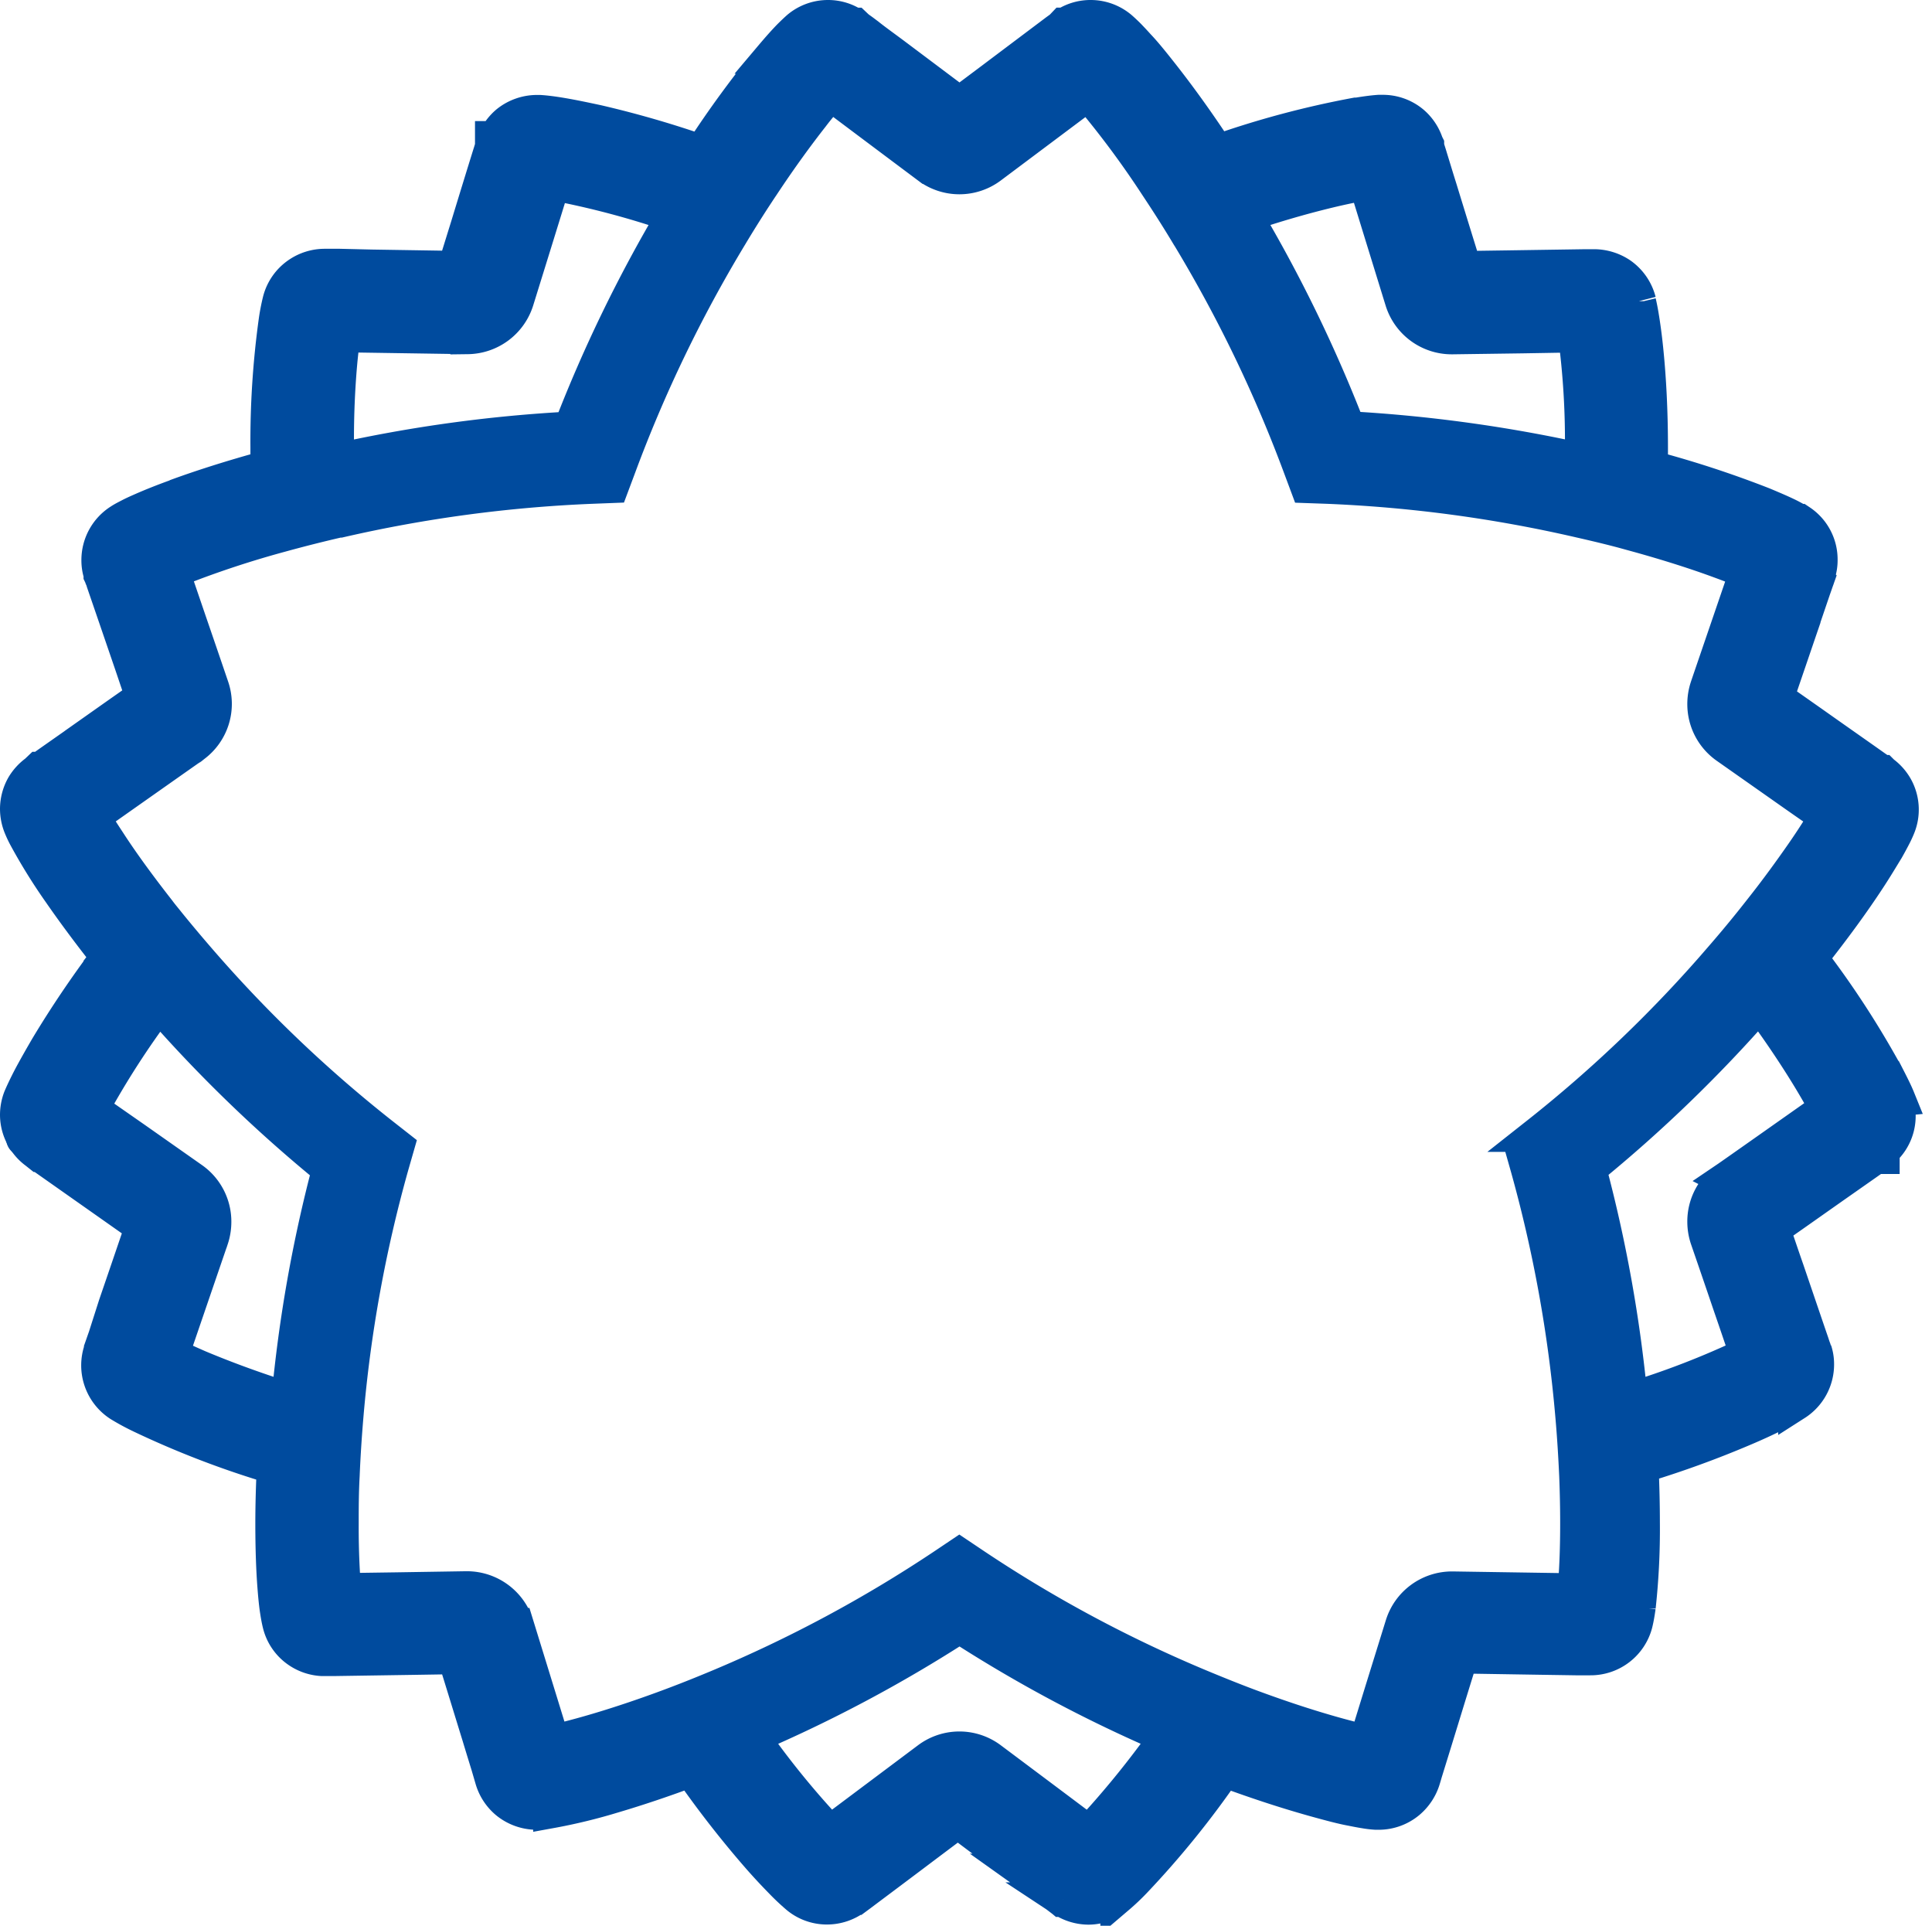 <svg xmlns="http://www.w3.org/2000/svg" width="27.959" height="27.866" viewBox="0 0 27.959 27.866"><defs><style>.a{fill:#004b9e;stroke:#004b9e;stroke-linecap:round;stroke-width:0.5px;}</style></defs><g transform="translate(-0.676 0.25)"><path class="a" d="M2.551,303.555l0,0h0Z" transform="translate(-1.536 -287.327)"/><path class="a" d="M185.063,36.085h0l.01,0Z" transform="translate(-174.295 -34.156)"/><path class="a" d="M28.144,15.652h0c-.034-.084-.08-.177-.143-.3h0a13.256,13.256,0,0,0-1.126-1.738c.343-.432.622-.818.828-1.132.112-.169.2-.318.277-.443.036-.064.067-.121.094-.173a1.612,1.612,0,0,0,.072-.154h0a.661.661,0,0,0-.039-.574.674.674,0,0,0-.186-.207h0l-.006-.006-.006,0-.015-.012-.076-.052c-.173-.123-.569-.4-.921-.649h0l-.464-.326,0,0-.049-.035c.013-.037.027-.079.043-.126h0c.092-.267.228-.668.344-1.006l0-.006.149-.438c.02-.056.035-.1.047-.134h0a.382.382,0,0,0,.013-.037l0-.01.008-.024V8.051a.619.619,0,0,0,.031-.2.657.657,0,0,0-.292-.552L26.718,7.3l-.013-.008c-.048-.029-.093-.054-.147-.081h0c-.1-.049-.219-.1-.367-.162h0a14.948,14.948,0,0,0-1.627-.532c0-.1,0-.195,0-.287,0-.546-.027-1.007-.062-1.364-.017-.179-.037-.332-.056-.456s-.034-.206-.053-.285v0l0-.017a.671.671,0,0,0-.264-.383h0a.691.691,0,0,0-.381-.119h-.026l-.014,0-.083,0-1.129.017h0l-.628.009c-.012-.038-.025-.081-.039-.127-.084-.271-.21-.678-.315-1.021v0c-.054-.171-.1-.325-.136-.441h0c-.017-.058-.033-.106-.042-.136s-.008-.028-.011-.037l0-.007,0-.017-.009-.018,0,0a.673.673,0,0,0-.2-.3.664.664,0,0,0-.426-.156l-.045,0h-.014c-.084.006-.185.019-.311.04H20.3a13.4,13.4,0,0,0-2.009.537c-.3-.459-.582-.842-.813-1.135h0c-.127-.161-.239-.3-.335-.4-.048-.054-.092-.1-.133-.143h0c-.04-.04-.079-.077-.12-.113h0l0,0h0A.666.666,0,0,0,16.464,0h-.016a.66.66,0,0,0-.356.11h-.019L16.035.15,15.966.2l-.9.677-.008.006.007-.005-.454.34-.015.011-.035.027-.107-.081h0L13.6.534h0c-.145-.108-.274-.2-.368-.276h0c-.045-.033-.08-.061-.113-.083L13.084.149l0,0h0L13.044.111h-.019A.656.656,0,0,0,12.662,0h-.008a.663.663,0,0,0-.421.154h0c-.042.037-.079.073-.12.113l0,0h0c-.078.079-.166.178-.269.3A15.107,15.107,0,0,0,10.83,1.95l-.05-.017-.01,0a14.621,14.621,0,0,0-1.449-.416h0c-.2-.043-.36-.076-.5-.1s-.244-.037-.334-.043H8.444a.68.68,0,0,0-.426.153h0a.691.691,0,0,0-.173.225H7.8V1.87l-.024.08c-.063.2-.206.665-.332,1.078h0c-.064.206-.124.4-.168.541v0c-.006.022-.012.039-.018.059l-.134,0h0L6.055,3.611h0L5.593,3.6l-.147,0h-.07a.674.674,0,0,0-.384.12.665.665,0,0,0-.266.38h0v0h0a2.971,2.971,0,0,0-.058.3A12.732,12.732,0,0,0,4.55,6.227c0,.092,0,.189,0,.287-.532.145-.983.291-1.333.42l0,0,.006,0c-.191.069-.353.134-.485.192h0c-.066.029-.125.055-.179.083h0l0,0h0c-.052.027-.1.051-.144.08h0a.668.668,0,0,0-.311.567.633.633,0,0,0,.031.2V8.07l.012.025s0,.011.008.023.012.035.019.057v0c.069.2.226.658.366,1.067h0c.069.2.135.4.183.537l.02.058-.11.077h0c-.234.163-.581.409-.875.616l-.006,0,.007,0-.379.266h0l-.116.083-.006,0H1.244l-.043.041h0a.684.684,0,0,0-.189.208h0a.676.676,0,0,0-.086.327.688.688,0,0,0,.046.244h0a1.608,1.608,0,0,0,.071.154,8.126,8.126,0,0,0,.507.817c.187.27.42.586.692.929l-.027.035a14.988,14.988,0,0,0-.85,1.261c-.1.171-.184.32-.249.442v0l0,0c-.064.123-.109.218-.144.3h0a.686.686,0,0,0-.046.244.659.659,0,0,0,.087.326.647.647,0,0,0,.191.215h0l.007.006.039.031h.006l.048.033.922.649,0,0,.46.324h0l.05.034c-.013.038-.027.081-.043.128h0c-.091.268-.229.672-.345,1.01L2.2,19.1c-.02.056-.035.1-.047.134h0l-.012.034,0,.011h0a.672.672,0,0,0,.268.793h0c.077.047.17.1.294.16h0a13.254,13.254,0,0,0,1.939.745c-.014.3-.021.57-.021.817,0,.36.011.663.029.9.009.121.019.226.031.318h0c.013.089.025.163.044.239a.659.659,0,0,0,.268.385.67.67,0,0,0,.344.117H5.5l1.128-.017h0l.63-.01.039.127c.084.27.209.679.315,1.022h0c.052.173.1.327.135.441v0c.018.055.032.1.042.133s.009.033.01.038l0,.008,0,0v0a.676.676,0,0,0,.214.328l0,0h0a.678.678,0,0,0,.426.154h0l.027,0h.01c.058,0,.111-.011.166-.02h0a8,8,0,0,0,.93-.227l-.011,0,.012,0c.316-.094.689-.217,1.1-.371l.023.033h0a14.836,14.836,0,0,0,.936,1.2h0c.131.151.248.275.345.374v0a3.318,3.318,0,0,0,.242.229h0a.66.66,0,0,0,.418.153h.007a.674.674,0,0,0,.409-.139l.007,0,0,0,.073-.054h0c.17-.128.557-.417.9-.676l.454-.341.05-.038.107.081h0l.855.642-.006,0,.007.005c.144.107.272.2.367.275l0,0c.048.035.087.065.111.083l0,0,0,0,.025.019.006,0,.039.033h.011a.678.678,0,0,0,.366.112h.007a.653.653,0,0,0,.37-.12h.009l.039-.032a3.224,3.224,0,0,0,.244-.231h0a13.178,13.178,0,0,0,1.3-1.606c.522.194.977.337,1.339.437h0c.2.055.367.1.505.125h0c.069.014.131.026.189.035h0a1.393,1.393,0,0,0,.161.019h0l.043,0a.668.668,0,0,0,.426-.156.691.691,0,0,0,.214-.325l.006-.02h0c.006-.019.013-.044.023-.078.062-.2.206-.666.332-1.078l.168-.544h0l.018-.058.134,0,1.069.017.459.007h0l.143,0,.041,0h.028a.67.67,0,0,0,.651-.5c.019-.077.031-.151.044-.241h0a10.324,10.324,0,0,0,.06-1.222c0-.247-.006-.52-.019-.816l.047-.014h0a14.444,14.444,0,0,0,1.428-.52h0c.185-.078.339-.15.463-.212s.2-.1.277-.149h0l.016-.01-.011.007.011-.007a.669.669,0,0,0,.309-.564.622.622,0,0,0-.031-.2V19.3l-.01-.023c0-.008-.006-.016-.009-.026s-.012-.035-.019-.058v0c-.069-.2-.225-.659-.364-1.067v0c-.07-.2-.135-.395-.184-.536h0l-.02-.058.11-.077h0c.234-.163.581-.409.875-.615l.378-.265h0l.115-.081h0l.008-.006h.1V16.4a.657.657,0,0,0,.185-.744ZM20.02,2.483c.168-.038.31-.066.423-.085.164.534.524,1.7.524,1.7a.751.751,0,0,0,.718.529H21.7l1.009-.014.7-.012h.064a11.629,11.629,0,0,1,.1,1.627c0,.062,0,.125,0,.189a20.9,20.9,0,0,0-3.384-.466,20.685,20.685,0,0,0-1.5-3.086C19.219,2.684,19.673,2.563,20.02,2.483ZM5.6,4.959c.014-.142.029-.263.043-.361l1.777.027h.023A.754.754,0,0,0,8.152,4.1l.3-.967c.075-.243.151-.486.207-.672.007-.021.013-.041.019-.061a12.32,12.32,0,0,1,1.755.466,20.533,20.533,0,0,0-1.5,3.089,20.49,20.49,0,0,0-3.384.464c0-.064,0-.126,0-.189C5.544,5.714,5.57,5.282,5.6,4.959ZM4.853,20.006c-.529-.165-.968-.333-1.3-.472-.157-.069-.291-.129-.393-.181.18-.528.575-1.68.575-1.68a.775.775,0,0,0,.039-.244.749.749,0,0,0-.318-.615l-.828-.582-.574-.4-.052-.038a12.323,12.323,0,0,1,.975-1.512,20.383,20.383,0,0,0,2.466,2.383A20.289,20.289,0,0,0,4.853,20.006Zm11.87,5.947c-.112.129-.21.235-.291.318-.445-.335-1.422-1.066-1.422-1.066a.749.749,0,0,0-.9,0l-.809.606-.562.421-.051.04a12.32,12.32,0,0,1-1.134-1.394,20.156,20.156,0,0,0,3.008-1.6,20.107,20.107,0,0,0,3.006,1.6A13.348,13.348,0,0,1,16.723,25.953Zm6.2-9.785-.224.176.078.275a19.587,19.587,0,0,1,.657,3.621c.027.307.044.6.056.865.01.25.014.481.014.691,0,.338-.011.619-.027.832,0,.05-.007.1-.01.138L21.7,22.739h-.01a.752.752,0,0,0-.72.53l-.3.967-.207.671c-.006.019-.011.035-.015.052-.158-.034-.374-.089-.63-.165-.276-.081-.6-.187-.961-.319-.253-.092-.523-.2-.807-.318a19.145,19.145,0,0,1-3.254-1.742l-.237-.159-.237.159a19.3,19.3,0,0,1-3.252,1.743c-.208.087-.41.168-.6.24-.07.027-.139.052-.206.077-.46.168-.861.294-1.175.38-.164.045-.3.08-.416.1-.165-.537-.52-1.688-.52-1.688a.754.754,0,0,0-.72-.531H7.42l-1.009.016-.7.01H5.653c-.019-.22-.038-.553-.036-.97,0-.21,0-.441.014-.691.011-.268.029-.556.055-.863a19.466,19.466,0,0,1,.657-3.622l.079-.275L6.2,16.167A19.216,19.216,0,0,1,3.521,13.6q-.219-.254-.41-.49c-.048-.061-.1-.121-.142-.179-.3-.383-.546-.724-.724-1-.094-.142-.172-.266-.23-.364.46-.324,1.445-1.018,1.447-1.018l.015-.012a.747.747,0,0,0,.263-.846s-.162-.477-.327-.956l-.227-.665-.017-.051c.039-.017.082-.036.129-.054a14.1,14.1,0,0,1,1.441-.474c.258-.071.539-.143.84-.212l.017,0a19.834,19.834,0,0,1,3.649-.489l.285-.011.1-.267a19.679,19.679,0,0,1,1.613-3.349c.114-.19.227-.371.336-.539.043-.065.084-.129.127-.192.269-.407.518-.745.718-1,.1-.133.2-.244.272-.331.449.338,1.414,1.06,1.414,1.06a.749.749,0,0,0,.9,0l.809-.606.562-.421a.36.36,0,0,1,.042-.031c.028.033.06.068.092.108a13.376,13.376,0,0,1,.9,1.222c.149.224.306.468.463.731l.016.025a19.77,19.77,0,0,1,1.6,3.323l.1.268.285.01a19.838,19.838,0,0,1,3.665.493c.22.05.43.1.628.153l.211.058c.472.131.871.261,1.177.374.159.058.291.11.394.156-.181.531-.571,1.669-.571,1.671a.769.769,0,0,0-.039.243.75.75,0,0,0,.318.615l.828.582c.207.146.416.292.574.4.015.01.029.021.044.031-.081.139-.2.328-.354.549s-.361.509-.6.81c-.164.21-.349.436-.551.669A19.22,19.22,0,0,1,22.921,16.168Zm2.74.643,0,0a.75.75,0,0,0-.319.616.77.77,0,0,0,.039.243s.164.475.327.955c.083.241.165.481.227.666.007.021.015.041.021.061a12.146,12.146,0,0,1-1.687.652,20.289,20.289,0,0,0-.6-3.345,20.324,20.324,0,0,0,2.466-2.383c.328.443.582.834.763,1.137.088.148.16.274.212.376C26.671,16.1,25.735,16.76,25.661,16.81Z" transform="translate(0)"/></g></svg>